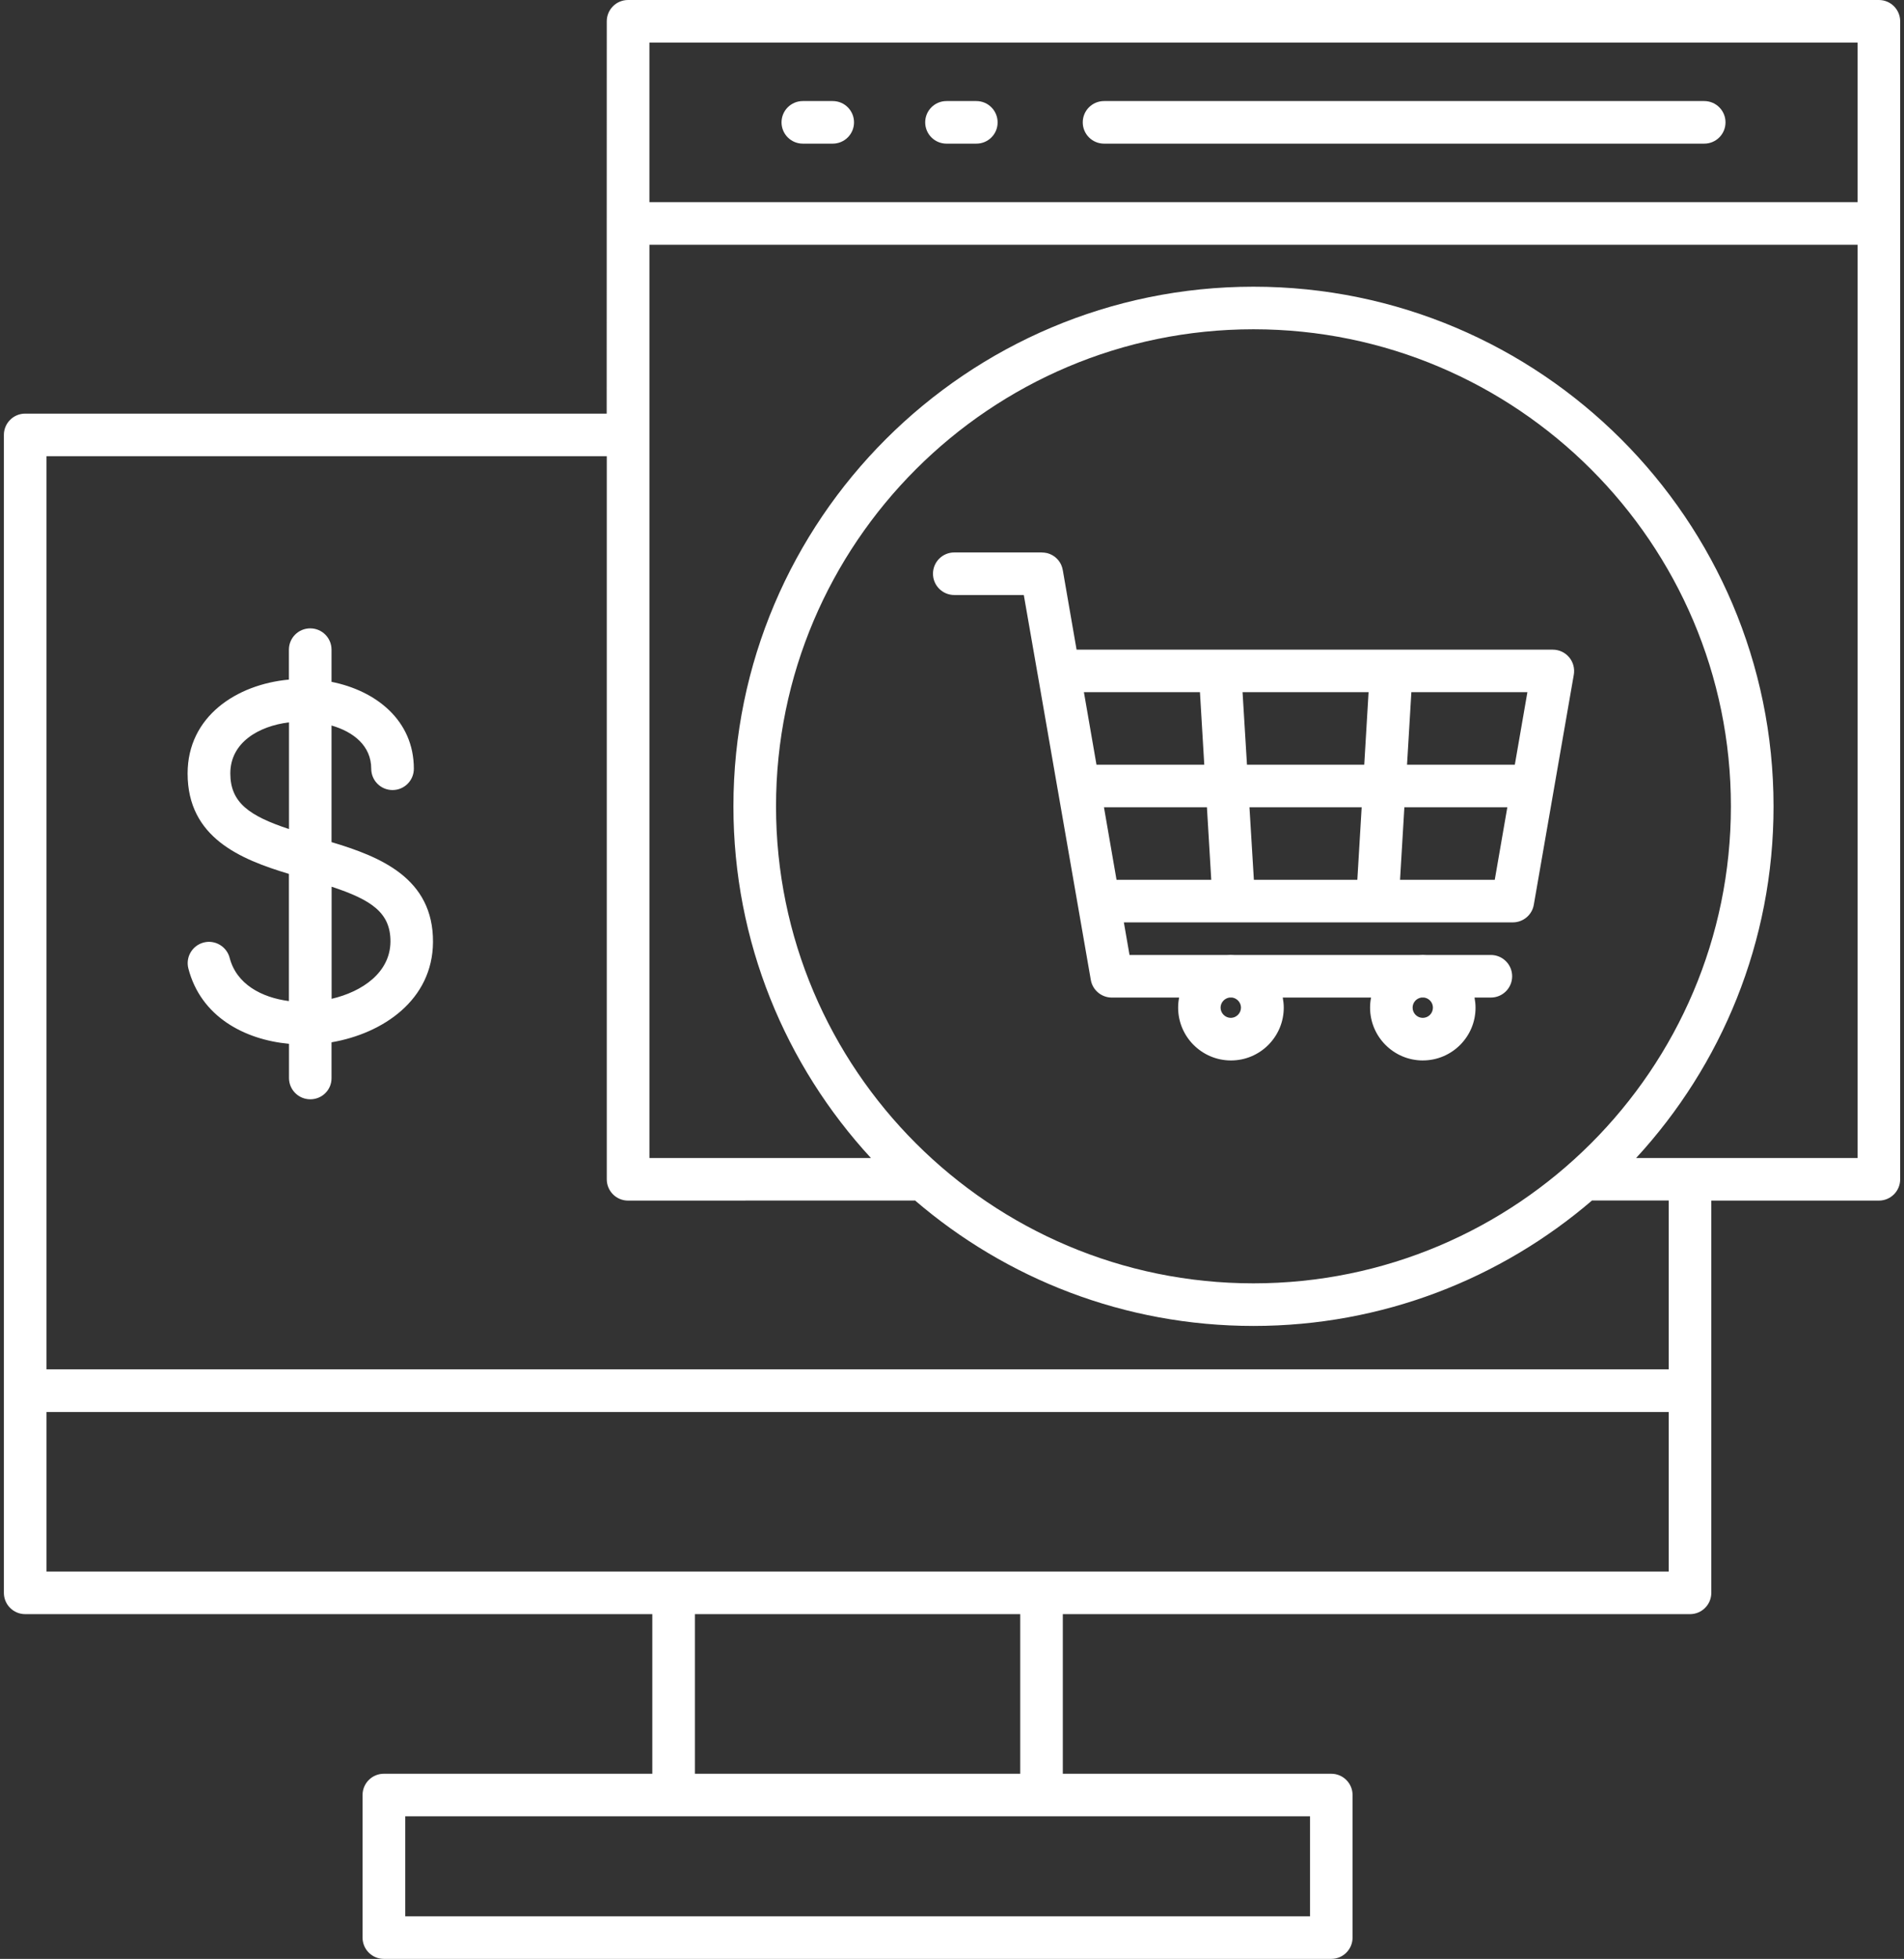 <?xml version="1.0" encoding="UTF-8"?>
<svg width="247px" height="254px" viewBox="0 0 247 254" version="1.1" xmlns="http://www.w3.org/2000/svg" xmlns:xlink="http://www.w3.org/1999/xlink">
    <rect x="0" y="0" width="247" height="254" fill="#333333" stroke="none"/>
    <title>noun-ecommerce-7262299</title>
    <g id="Page-1" stroke="none" stroke-width="1" fill="none" fill-rule="evenodd">
        <g id="noun-ecommerce-7262299" transform="translate(0.504, 0)" fill="#FFFFFF" fill-rule="nonzero">
            <path d="M172.196,254 L49.293,254 C47.76,254 46.529,252.76 46.529,251.239 L46.529,232.754 C46.529,231.234 47.76,229.994 49.293,229.994 L84.118,229.994 L84.118,209.298 L2.764,209.298 C1.231,209.298 0,208.058 0,206.537 L0,56.393 C0,54.873 1.231,53.632 2.764,53.632 L78.199,53.632 L78.21,2.761 C78.21,1.24 79.441,0 80.974,0 L243.236,0 C244.769,0 246,1.24 246,2.761 L246,152.916 C246,154.436 244.769,155.676 243.236,155.676 L221.499,155.676 L221.499,206.537 C221.499,208.058 220.268,209.298 218.735,209.298 L137.371,209.298 L137.371,229.994 L172.195,229.994 C173.729,229.994 174.96,231.234 174.96,232.754 L174.96,251.239 C174.96,252.76 173.729,254 172.195,254 L172.196,254 Z M52.068,248.478 L169.443,248.478 L169.443,235.515 L52.068,235.515 L52.068,248.478 Z M89.646,229.994 L131.846,229.994 L131.846,209.298 L89.646,209.298 L89.646,229.994 Z M134.61,203.776 L215.974,203.776 L215.974,183.091 L5.531,183.091 L5.531,203.776 L134.61,203.776 Z M5.53,177.559 L215.974,177.559 L215.974,155.666 L206.019,155.666 C194.206,165.793 178.862,171.929 162.113,171.929 C145.355,171.929 130.023,165.803 118.208,155.666 L80.976,155.677 C79.442,155.677 78.211,154.437 78.211,152.916 L78.211,59.154 L5.53,59.154 L5.53,177.559 Z M162.104,42.696 C127.951,42.696 100.167,70.446 100.167,104.556 C100.167,138.658 127.951,166.405 162.104,166.405 C196.257,166.405 224.041,138.656 224.041,104.556 C224.051,70.454 196.257,42.696 162.104,42.696 Z M211.742,150.154 L240.477,150.154 L240.477,31.739 L83.744,31.739 L83.744,150.154 L112.479,150.154 C101.411,138.151 94.641,122.137 94.641,104.556 C94.641,67.403 124.907,37.175 162.106,37.175 C199.305,37.175 229.572,67.403 229.572,104.556 C229.583,122.124 222.812,138.15 211.744,150.154 L211.742,150.154 Z M83.742,26.217 L240.474,26.217 L240.474,5.521 L83.742,5.521 L83.742,26.217 Z M39.751,142.54 C38.217,142.54 36.986,141.3 36.986,139.779 L36.986,135.347 C31.209,134.807 25.551,131.831 23.931,125.576 C23.553,124.098 24.439,122.599 25.918,122.211 C27.387,121.833 28.898,122.718 29.287,124.195 C30.173,127.625 33.445,129.35 36.975,129.803 L36.975,113.313 C30.669,111.415 23.834,108.611 23.834,100.296 C23.834,92.898 30.183,88.746 36.975,88.12 L36.975,84.238 C36.975,82.717 38.206,81.477 39.74,81.477 C41.273,81.477 42.504,82.717 42.504,84.238 L42.504,88.412 C48.248,89.555 53.183,93.383 53.183,99.681 C53.183,101.202 51.952,102.442 50.419,102.442 C48.886,102.442 47.655,101.202 47.655,99.681 C47.655,96.716 45.365,94.893 42.504,94.074 L42.504,109.194 C48.81,111.081 55.71,113.853 55.667,122.146 C55.624,129.663 49.177,134.009 42.504,135.152 L42.504,139.8 C42.515,141.31 41.284,142.54 39.75,142.54 L39.751,142.54 Z M42.515,114.975 L42.515,129.512 C46.51,128.585 50.117,126.093 50.149,122.103 C50.171,118.361 47.709,116.689 42.515,114.975 Z M36.986,93.664 C33.056,94.149 29.374,96.274 29.374,100.286 C29.374,104.071 31.825,105.786 36.986,107.501 L36.986,93.664 Z M184.077,137.504 C180.298,137.504 177.231,134.43 177.231,130.655 C177.231,130.213 177.274,129.771 177.361,129.35 L165.904,129.35 C165.98,129.771 166.034,130.213 166.034,130.655 C166.034,134.43 162.967,137.504 159.188,137.504 C155.408,137.504 152.331,134.43 152.331,130.655 C152.331,130.213 152.374,129.771 152.46,129.35 L143.725,129.35 C142.386,129.35 141.23,128.38 141.004,127.064 L136.727,102.486 C136.717,102.432 136.706,102.378 136.695,102.314 L134.114,87.474 C134.104,87.442 134.104,87.398 134.093,87.366 L132.311,77.153 L123.295,77.153 C121.761,77.153 120.53,75.913 120.53,74.392 C120.53,72.872 121.761,71.631 123.295,71.631 L134.6,71.631 C134.87,71.642 135.108,71.664 135.345,71.718 C135.745,71.826 136.101,72.009 136.403,72.257 C136.717,72.516 136.987,72.85 137.159,73.238 C137.257,73.465 137.332,73.702 137.375,73.961 L139.157,84.239 L200.933,84.239 C201.754,84.239 202.521,84.595 203.05,85.22 C203.579,85.846 203.795,86.665 203.665,87.463 L198.472,117.314 C198.245,118.64 197.089,119.6 195.75,119.6 L145.291,119.6 L146.025,123.827 L158.713,123.827 C159.004,123.806 159.317,123.806 159.62,123.827 L183.613,123.827 C183.915,123.806 184.218,123.806 184.52,123.827 L192.899,123.827 C194.433,123.827 195.663,125.068 195.663,126.588 C195.663,128.109 194.433,129.349 192.899,129.349 L190.783,129.349 C190.858,129.77 190.912,130.212 190.912,130.654 C190.923,134.429 187.846,137.502 184.077,137.502 L184.077,137.504 Z M183.872,129.351 C183.235,129.448 182.749,129.998 182.749,130.656 C182.749,131.389 183.343,131.982 184.066,131.982 C184.801,131.982 185.384,131.389 185.384,130.656 C185.384,129.998 184.898,129.448 184.261,129.351 L183.872,129.351 Z M158.972,129.351 C158.335,129.448 157.838,130.008 157.838,130.656 C157.838,131.378 158.443,131.982 159.166,131.982 C159.879,131.982 160.484,131.378 160.484,130.656 C160.484,130.008 159.987,129.448 159.361,129.351 L158.972,129.351 Z M181.119,114.08 L193.407,114.08 L195.037,104.676 L181.68,104.676 L181.119,114.08 Z M162.157,114.08 L175.579,114.08 L176.141,104.676 L161.585,104.676 L162.157,114.08 Z M144.34,114.08 L156.629,114.08 L156.067,104.676 L142.71,104.676 L144.34,114.08 Z M182.026,99.154 L196.01,99.154 L197.64,89.75 L182.588,89.75 L182.026,99.154 Z M161.262,99.154 L176.476,99.154 L177.037,89.75 L160.689,89.75 L161.262,99.154 Z M141.739,99.154 L155.722,99.154 L155.161,89.75 L140.108,89.75 L141.739,99.154 Z M220.576,18.625 L142.723,18.625 C141.189,18.625 139.958,17.385 139.958,15.864 C139.958,14.344 141.189,13.104 142.723,13.104 L220.576,13.104 C222.11,13.104 223.341,14.344 223.341,15.864 C223.341,17.396 222.11,18.625 220.576,18.625 Z M126.159,18.625 L122.283,18.625 C120.749,18.625 119.518,17.385 119.518,15.864 C119.518,14.344 120.749,13.104 122.283,13.104 L126.148,13.104 C127.682,13.104 128.913,14.344 128.913,15.864 C128.923,17.396 127.682,18.625 126.159,18.625 L126.159,18.625 Z M107.522,18.625 L103.645,18.625 C102.112,18.625 100.881,17.385 100.881,15.864 C100.881,14.344 102.112,13.104 103.645,13.104 L107.522,13.104 C109.055,13.104 110.286,14.344 110.286,15.864 C110.286,17.396 109.044,18.625 107.522,18.625 Z" id="Shape"></path>
        </g>
    </g>
</svg>